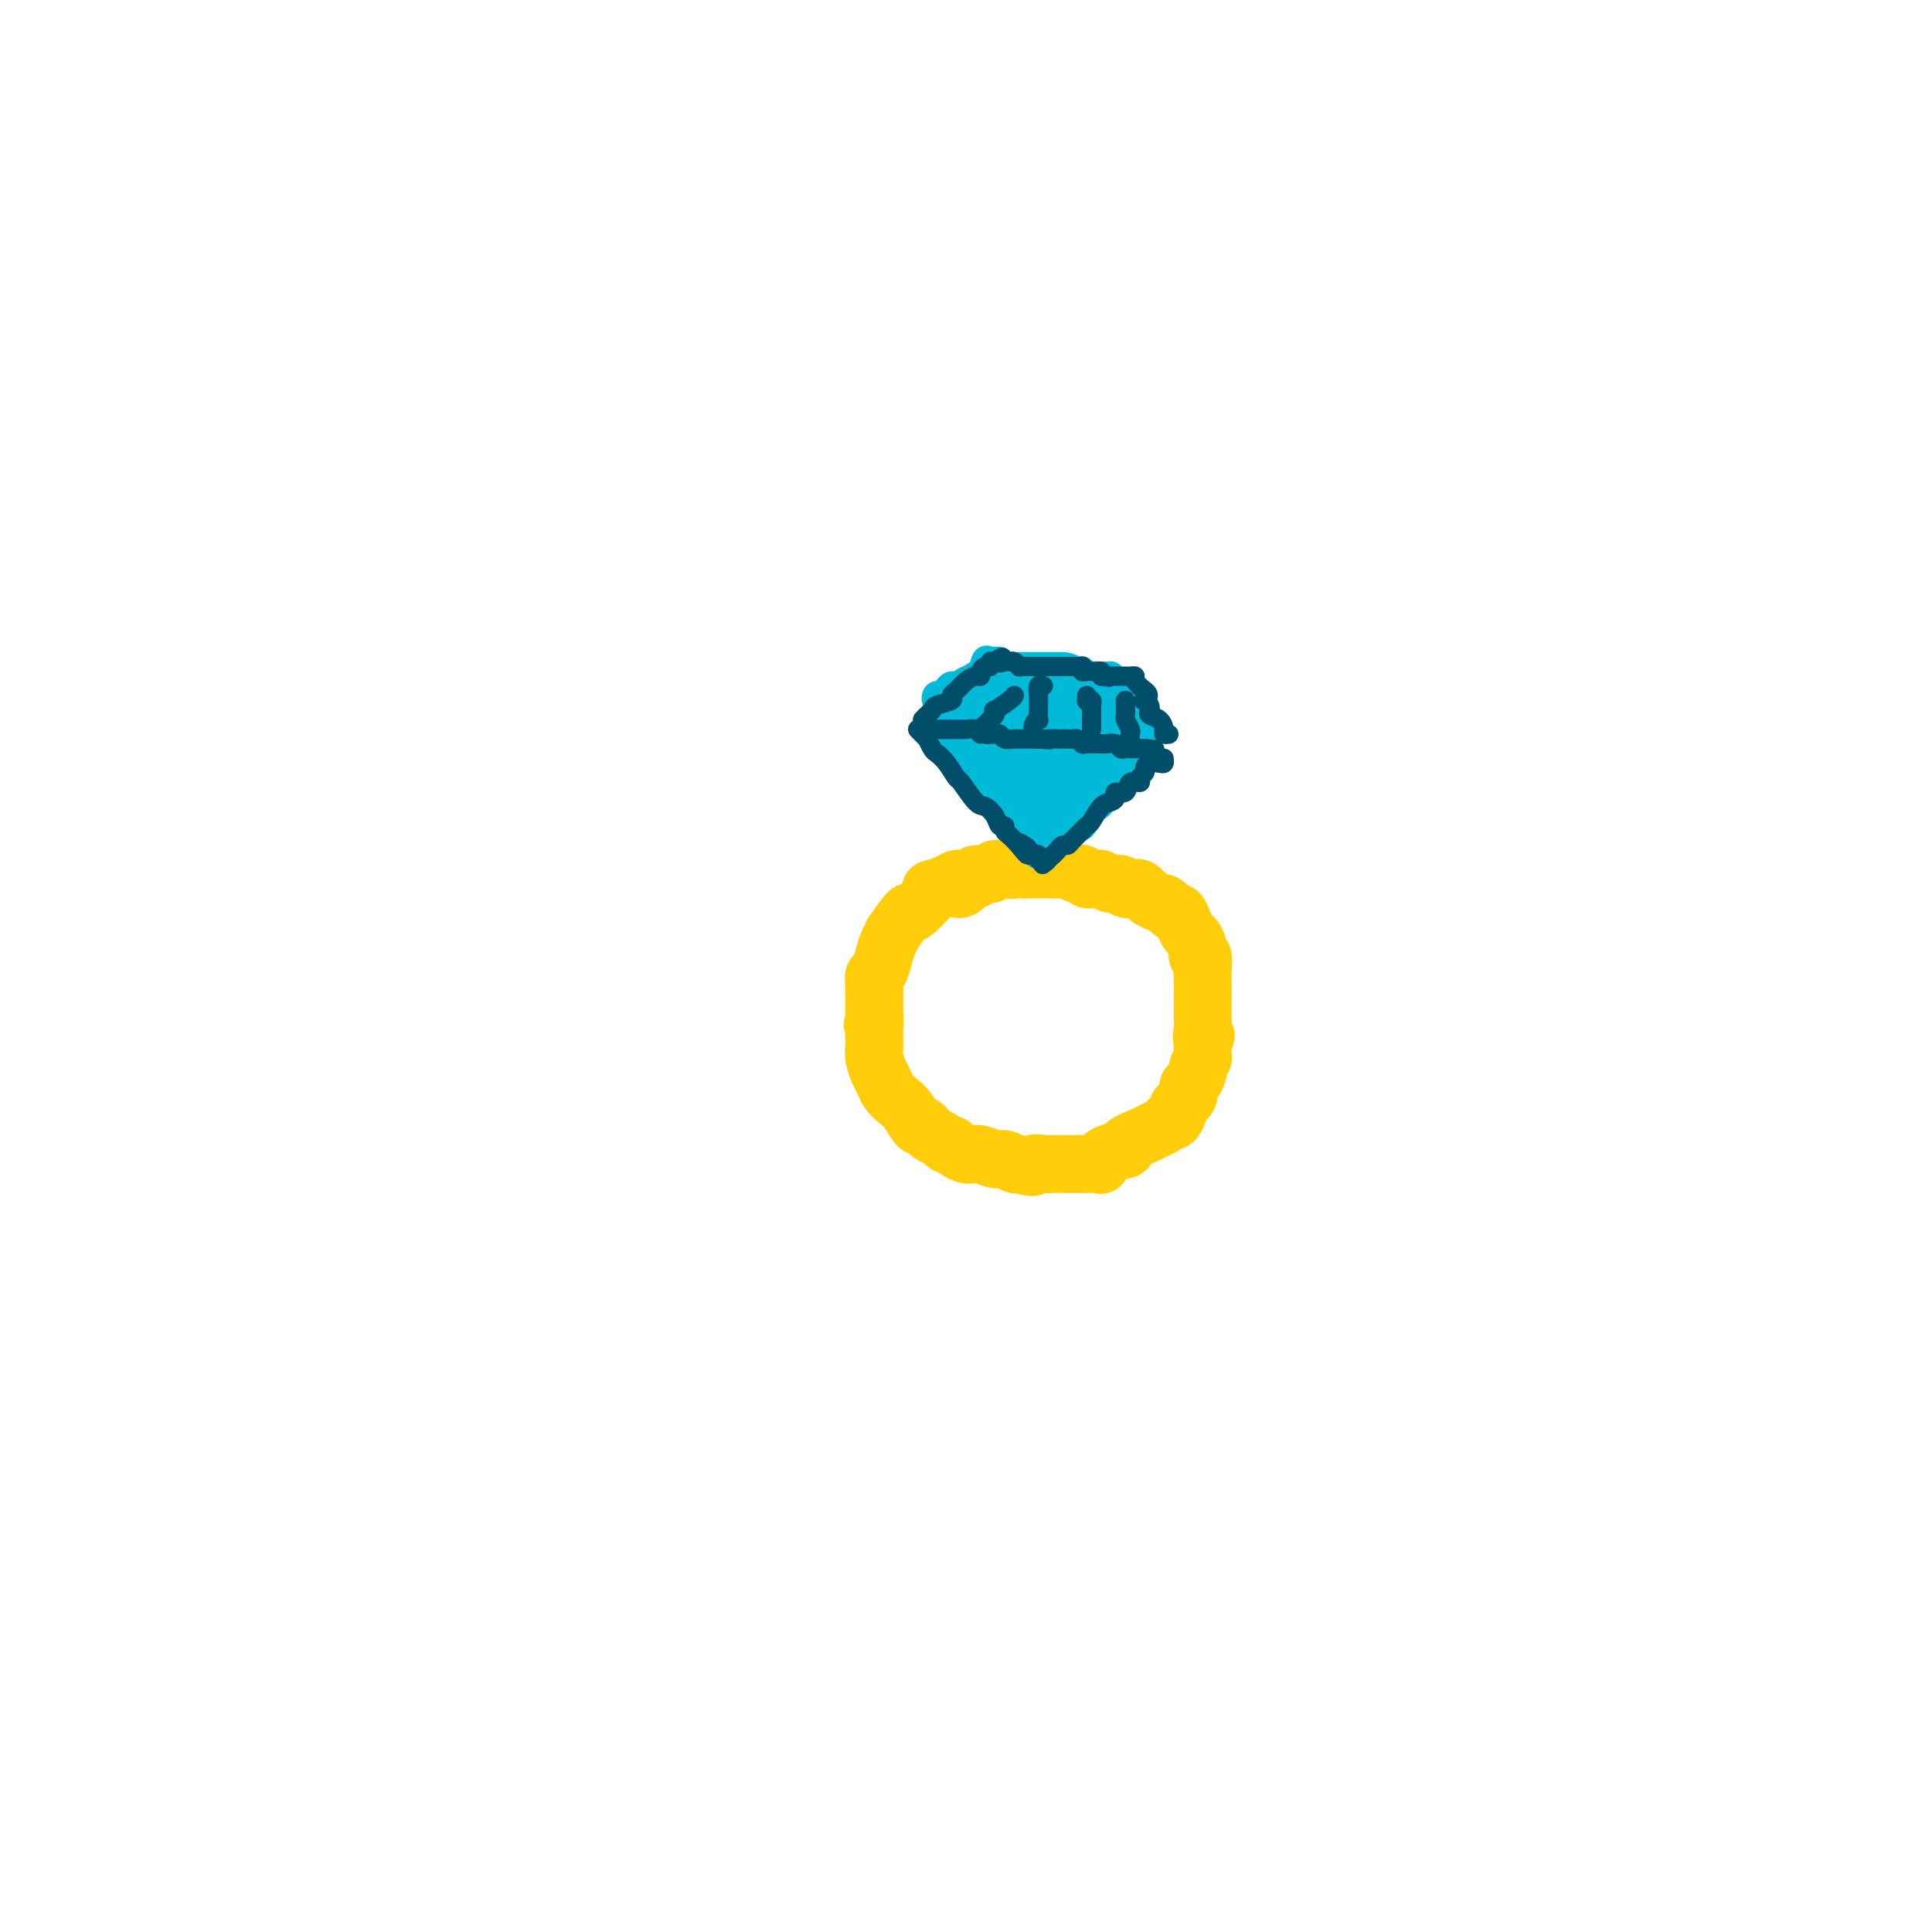 <svg viewBox='0 0 400 400' version='1.1' xmlns='http://www.w3.org/2000/svg' xmlns:xlink='http://www.w3.org/1999/xlink'><g fill='none' stroke='#FFCD0A' stroke-width='12' stroke-linecap='round' stroke-linejoin='round'><path d='M200,182c-0.708,-0.083 -1.415,-0.166 -2,0c-0.585,0.166 -1.047,0.583 -2,1c-0.953,0.417 -2.396,0.836 -3,1c-0.604,0.164 -0.370,0.074 0,0c0.370,-0.074 0.874,-0.130 0,1c-0.874,1.130 -3.127,3.447 -4,4c-0.873,0.553 -0.366,-0.656 -1,0c-0.634,0.656 -2.407,3.178 -3,4c-0.593,0.822 -0.005,-0.054 0,0c0.005,0.054 -0.573,1.039 -1,2c-0.427,0.961 -0.703,1.897 -1,3c-0.297,1.103 -0.616,2.373 -1,3c-0.384,0.627 -0.835,0.610 -1,1c-0.165,0.390 -0.044,1.187 0,2c0.044,0.813 0.012,1.642 0,2c-0.012,0.358 -0.003,0.245 0,1c0.003,0.755 0.002,2.377 0,4'/><path d='M181,211c-0.619,2.689 -0.167,0.410 0,0c0.167,-0.410 0.048,1.049 0,2c-0.048,0.951 -0.024,1.396 0,2c0.024,0.604 0.047,1.369 0,2c-0.047,0.631 -0.164,1.128 0,2c0.164,0.872 0.610,2.119 1,3c0.390,0.881 0.724,1.396 1,2c0.276,0.604 0.494,1.296 1,2c0.506,0.704 1.302,1.421 2,2c0.698,0.579 1.299,1.020 2,2c0.701,0.980 1.501,2.500 2,3c0.499,0.500 0.697,-0.020 1,0c0.303,0.020 0.711,0.579 1,1c0.289,0.421 0.457,0.704 1,1c0.543,0.296 1.459,0.605 2,1c0.541,0.395 0.708,0.877 1,1c0.292,0.123 0.710,-0.112 1,0c0.290,0.112 0.452,0.570 1,1c0.548,0.430 1.484,0.832 2,1c0.516,0.168 0.614,0.101 1,0c0.386,-0.101 1.059,-0.237 2,0c0.941,0.237 2.149,0.847 3,1c0.851,0.153 1.344,-0.151 2,0c0.656,0.151 1.473,0.757 2,1c0.527,0.243 0.763,0.121 1,0'/><path d='M211,241c3.830,1.238 2.904,0.332 3,0c0.096,-0.332 1.215,-0.089 2,0c0.785,0.089 1.236,0.023 2,0c0.764,-0.023 1.841,-0.004 3,0c1.159,0.004 2.401,-0.005 3,0c0.599,0.005 0.555,0.026 1,0c0.445,-0.026 1.380,-0.100 2,0c0.620,0.100 0.926,0.374 1,0c0.074,-0.374 -0.083,-1.396 1,-2c1.083,-0.604 3.407,-0.792 4,-1c0.593,-0.208 -0.546,-0.438 0,-1c0.546,-0.562 2.776,-1.455 4,-2c1.224,-0.545 1.443,-0.741 2,-1c0.557,-0.259 1.454,-0.579 2,-1c0.546,-0.421 0.743,-0.941 1,-1c0.257,-0.059 0.576,0.345 1,0c0.424,-0.345 0.953,-1.439 1,-2c0.047,-0.561 -0.390,-0.588 0,-1c0.390,-0.412 1.606,-1.208 2,-2c0.394,-0.792 -0.034,-1.579 0,-2c0.034,-0.421 0.531,-0.475 1,-1c0.469,-0.525 0.910,-1.522 1,-2c0.090,-0.478 -0.172,-0.437 0,-1c0.172,-0.563 0.777,-1.728 1,-2c0.223,-0.272 0.064,0.351 0,0c-0.064,-0.351 -0.032,-1.675 0,-3'/><path d='M249,216c1.238,-2.766 0.332,-1.182 0,-1c-0.332,0.182 -0.089,-1.038 0,-2c0.089,-0.962 0.024,-1.667 0,-2c-0.024,-0.333 -0.006,-0.296 0,-1c0.006,-0.704 0.001,-2.151 0,-3c-0.001,-0.849 0.001,-1.101 0,-1c-0.001,0.101 -0.004,0.554 0,0c0.004,-0.554 0.016,-2.116 0,-3c-0.016,-0.884 -0.060,-1.091 0,-2c0.060,-0.909 0.223,-2.519 0,-3c-0.223,-0.481 -0.833,0.167 -1,0c-0.167,-0.167 0.110,-1.149 0,-2c-0.110,-0.851 -0.607,-1.572 -1,-2c-0.393,-0.428 -0.683,-0.562 -1,-1c-0.317,-0.438 -0.663,-1.179 -1,-2c-0.337,-0.821 -0.667,-1.722 -1,-2c-0.333,-0.278 -0.669,0.066 -1,0c-0.331,-0.066 -0.656,-0.544 -1,-1c-0.344,-0.456 -0.708,-0.892 -1,-1c-0.292,-0.108 -0.512,0.112 -1,0c-0.488,-0.112 -1.244,-0.556 -2,-1'/><path d='M238,186c-1.879,-2.022 -1.077,-1.078 -1,-1c0.077,0.078 -0.571,-0.710 -1,-1c-0.429,-0.290 -0.639,-0.082 -1,0c-0.361,0.082 -0.873,0.037 -1,0c-0.127,-0.037 0.131,-0.066 0,0c-0.131,0.066 -0.651,0.228 -1,0c-0.349,-0.228 -0.527,-0.846 -1,-1c-0.473,-0.154 -1.240,0.156 -2,0c-0.760,-0.156 -1.514,-0.778 -2,-1c-0.486,-0.222 -0.704,-0.046 -1,0c-0.296,0.046 -0.670,-0.039 -1,0c-0.330,0.039 -0.618,0.203 -1,0c-0.382,-0.203 -0.860,-0.772 -1,-1c-0.140,-0.228 0.058,-0.114 0,0c-0.058,0.114 -0.373,0.227 -1,0c-0.627,-0.227 -1.568,-0.793 -2,-1c-0.432,-0.207 -0.356,-0.056 -1,0c-0.644,0.056 -2.008,0.015 -3,0c-0.992,-0.015 -1.613,-0.004 -2,0c-0.387,0.004 -0.539,0.001 -1,0c-0.461,-0.001 -1.230,-0.001 -2,0'/><path d='M212,180c-4.310,-0.927 -2.084,-0.244 -2,0c0.084,0.244 -1.975,0.050 -3,0c-1.025,-0.050 -1.016,0.043 -1,0c0.016,-0.043 0.040,-0.221 0,0c-0.040,0.221 -0.144,0.843 -1,1c-0.856,0.157 -2.463,-0.151 -3,0c-0.537,0.151 -0.003,0.762 0,1c0.003,0.238 -0.525,0.102 -1,0c-0.475,-0.102 -0.898,-0.171 -1,0c-0.102,0.171 0.116,0.582 0,1c-0.116,0.418 -0.567,0.844 -1,1c-0.433,0.156 -0.847,0.042 -1,0c-0.153,-0.042 -0.044,-0.012 0,0c0.044,0.012 0.022,0.006 0,0'/></g>
<g fill='none' stroke='#00BAD8' stroke-width='6' stroke-linecap='round' stroke-linejoin='round'><path d='M215,177c0.126,-0.441 0.251,-0.882 0,-1c-0.251,-0.118 -0.879,0.086 -2,-1c-1.121,-1.086 -2.736,-3.462 -4,-5c-1.264,-1.538 -2.177,-2.239 -3,-3c-0.823,-0.761 -1.554,-1.581 -2,-2c-0.446,-0.419 -0.606,-0.436 -1,-1c-0.394,-0.564 -1.023,-1.676 -1,-2c0.023,-0.324 0.696,0.138 0,-1c-0.696,-1.138 -2.761,-3.877 -4,-5c-1.239,-1.123 -1.652,-0.631 -2,-1c-0.348,-0.369 -0.632,-1.599 -1,-2c-0.368,-0.401 -0.819,0.028 -1,0c-0.181,-0.028 -0.090,-0.514 0,-1'/><path d='M194,152c-3.249,-4.257 -0.871,-2.401 0,-2c0.871,0.401 0.233,-0.653 0,-1c-0.233,-0.347 -0.063,0.013 0,0c0.063,-0.013 0.017,-0.401 0,-1c-0.017,-0.599 -0.007,-1.411 0,-2c0.007,-0.589 0.009,-0.957 0,-1c-0.009,-0.043 -0.028,0.237 0,0c0.028,-0.237 0.105,-0.992 0,-1c-0.105,-0.008 -0.391,0.730 0,1c0.391,0.270 1.458,0.072 2,0c0.542,-0.072 0.558,-0.019 1,0c0.442,0.019 1.311,0.005 2,0c0.689,-0.005 1.197,-0.001 2,0c0.803,0.001 1.902,0.001 3,0'/><path d='M204,145c1.970,-0.154 1.897,-0.037 2,0c0.103,0.037 0.384,-0.004 1,0c0.616,0.004 1.568,0.054 2,0c0.432,-0.054 0.346,-0.211 1,0c0.654,0.211 2.049,0.789 3,1c0.951,0.211 1.459,0.056 2,0c0.541,-0.056 1.115,-0.011 2,0c0.885,0.011 2.079,-0.011 3,0c0.921,0.011 1.568,0.056 2,0c0.432,-0.056 0.648,-0.211 1,0c0.352,0.211 0.839,0.789 1,1c0.161,0.211 -0.003,0.057 0,0c0.003,-0.057 0.172,-0.015 1,0c0.828,0.015 2.316,0.004 3,0c0.684,-0.004 0.565,-0.001 1,0c0.435,0.001 1.425,0.000 2,0c0.575,-0.000 0.736,-0.000 1,0c0.264,0.000 0.632,0.000 1,0'/><path d='M233,147c4.439,0.309 1.035,0.082 0,0c-1.035,-0.082 0.297,-0.019 1,0c0.703,0.019 0.777,-0.006 1,0c0.223,0.006 0.596,0.043 1,0c0.404,-0.043 0.840,-0.167 1,0c0.160,0.167 0.043,0.625 0,1c-0.043,0.375 -0.011,0.668 0,1c0.011,0.332 0.003,0.705 0,1c-0.003,0.295 -0.001,0.513 0,1c0.001,0.487 0.000,1.244 0,2'/><path d='M237,153c0.622,0.885 0.177,0.096 0,0c-0.177,-0.096 -0.085,0.500 0,1c0.085,0.500 0.164,0.905 0,1c-0.164,0.095 -0.570,-0.119 -1,0c-0.430,0.119 -0.885,0.570 -1,1c-0.115,0.430 0.110,0.837 0,1c-0.110,0.163 -0.555,0.081 -1,0'/><path d='M234,157c-0.706,0.843 -0.971,0.950 -1,1c-0.029,0.050 0.179,0.041 0,0c-0.179,-0.041 -0.744,-0.116 -1,0c-0.256,0.116 -0.202,0.423 -1,1c-0.798,0.577 -2.447,1.425 -3,2c-0.553,0.575 -0.011,0.879 0,1c0.011,0.121 -0.510,0.060 -1,0c-0.490,-0.060 -0.948,-0.117 -1,0c-0.052,0.117 0.301,0.409 0,1c-0.301,0.591 -1.256,1.481 -2,2c-0.744,0.519 -1.276,0.667 -2,1c-0.724,0.333 -1.641,0.850 -2,1c-0.359,0.150 -0.159,-0.066 0,0c0.159,0.066 0.277,0.414 0,1c-0.277,0.586 -0.950,1.411 -2,2c-1.050,0.589 -2.477,0.941 -3,1c-0.523,0.059 -0.141,-0.177 0,0c0.141,0.177 0.040,0.765 0,1c-0.040,0.235 -0.020,0.118 0,0'/><path d='M236,157c-0.343,0.411 -0.687,0.822 -1,1c-0.313,0.178 -0.596,0.124 -1,0c-0.404,-0.124 -0.929,-0.319 -1,0c-0.071,0.319 0.313,1.150 0,2c-0.313,0.850 -1.323,1.719 -2,2c-0.677,0.281 -1.022,-0.026 -1,0c0.022,0.026 0.409,0.384 0,1c-0.409,0.616 -1.615,1.489 -2,2c-0.385,0.511 0.050,0.660 0,1c-0.050,0.340 -0.586,0.870 -1,1c-0.414,0.130 -0.705,-0.139 -1,0c-0.295,0.139 -0.594,0.685 -1,1c-0.406,0.315 -0.918,0.400 -1,1c-0.082,0.600 0.265,1.716 0,2c-0.265,0.284 -1.143,-0.264 -2,0c-0.857,0.264 -1.694,1.339 -2,2c-0.306,0.661 -0.082,0.909 0,1c0.082,0.091 0.024,0.026 0,0c-0.024,-0.026 -0.012,-0.013 0,0'/><path d='M196,143c0.356,-0.444 0.711,-0.889 1,-1c0.289,-0.111 0.511,0.111 1,0c0.489,-0.111 1.244,-0.556 2,-1'/><path d='M200,141c1.065,-0.536 1.727,-0.876 2,-1c0.273,-0.124 0.156,-0.033 0,0c-0.156,0.033 -0.350,0.009 0,0c0.350,-0.009 1.246,-0.002 2,0c0.754,0.002 1.367,0.001 2,0c0.633,-0.001 1.287,-0.000 2,0c0.713,0.000 1.485,0.000 2,0c0.515,-0.000 0.773,-0.000 1,0c0.227,0.000 0.422,0.000 1,0c0.578,-0.000 1.540,-0.000 2,0c0.460,0.000 0.417,0.000 1,0c0.583,-0.000 1.791,-0.000 3,0'/><path d='M218,140c2.975,-0.155 1.412,-0.041 1,0c-0.412,0.041 0.327,0.011 1,0c0.673,-0.011 1.281,-0.003 2,0c0.719,0.003 1.551,0.001 2,0c0.449,-0.001 0.515,-0.000 1,0c0.485,0.000 1.388,-0.001 2,0c0.612,0.001 0.934,0.002 1,0c0.066,-0.002 -0.123,-0.009 0,0c0.123,0.009 0.559,0.033 1,0c0.441,-0.033 0.888,-0.124 1,0c0.112,0.124 -0.111,0.464 0,1c0.111,0.536 0.555,1.268 1,2'/><path d='M231,143c2.177,0.643 1.119,0.750 1,1c-0.119,0.250 0.701,0.641 1,1c0.299,0.359 0.077,0.684 0,1c-0.077,0.316 -0.010,0.621 0,1c0.010,0.379 -0.036,0.832 0,1c0.036,0.168 0.154,0.051 0,0c-0.154,-0.051 -0.581,-0.037 -1,0c-0.419,0.037 -0.831,0.098 -1,0c-0.169,-0.098 -0.097,-0.356 0,-1c0.097,-0.644 0.218,-1.673 0,-2c-0.218,-0.327 -0.777,0.050 -1,0c-0.223,-0.050 -0.112,-0.525 0,-1'/><path d='M230,144c-0.465,-0.797 -0.127,-0.788 0,-1c0.127,-0.212 0.044,-0.645 0,-1c-0.044,-0.355 -0.048,-0.631 0,-1c0.048,-0.369 0.150,-0.831 0,-1c-0.150,-0.169 -0.551,-0.044 -1,0c-0.449,0.044 -0.947,0.008 -1,0c-0.053,-0.008 0.340,0.012 0,0c-0.340,-0.012 -1.414,-0.056 -2,0c-0.586,0.056 -0.683,0.211 -1,0c-0.317,-0.211 -0.855,-0.788 -1,-1c-0.145,-0.212 0.101,-0.061 0,0c-0.101,0.061 -0.551,0.030 -1,0'/><path d='M223,139c-1.791,-1.000 -2.770,-1.000 -3,-1c-0.230,0.000 0.288,0.000 0,0c-0.288,-0.000 -1.383,-0.000 -2,0c-0.617,0.000 -0.757,0.000 -1,0c-0.243,-0.000 -0.589,-0.000 -1,0c-0.411,0.000 -0.889,0.000 -1,0c-0.111,-0.000 0.143,-0.000 0,0c-0.143,0.000 -0.682,0.000 -1,0c-0.318,-0.000 -0.414,-0.000 -1,0c-0.586,0.000 -1.663,0.001 -2,0c-0.337,-0.001 0.064,-0.004 0,0c-0.064,0.004 -0.595,0.015 -1,0c-0.405,-0.015 -0.686,-0.056 -1,0c-0.314,0.056 -0.661,0.207 -1,0c-0.339,-0.207 -0.668,-0.774 -1,-1c-0.332,-0.226 -0.666,-0.113 -1,0'/><path d='M206,137c-2.582,-0.323 -0.538,-0.131 0,0c0.538,0.131 -0.429,0.199 -1,0c-0.571,-0.199 -0.745,-0.667 -1,0c-0.255,0.667 -0.589,2.469 -1,3c-0.411,0.531 -0.898,-0.208 -1,0c-0.102,0.208 0.181,1.362 0,2c-0.181,0.638 -0.828,0.759 -1,1c-0.172,0.241 0.129,0.601 0,1c-0.129,0.399 -0.689,0.838 -1,1c-0.311,0.162 -0.375,0.046 0,0c0.375,-0.046 1.187,-0.023 2,0'/><path d='M202,145c-0.659,1.221 -0.307,0.274 1,0c1.307,-0.274 3.569,0.124 5,0c1.431,-0.124 2.032,-0.769 3,-1c0.968,-0.231 2.305,-0.047 3,0c0.695,0.047 0.748,-0.042 1,0c0.252,0.042 0.701,0.214 1,0c0.299,-0.214 0.447,-0.814 1,-1c0.553,-0.186 1.511,0.041 2,0c0.489,-0.041 0.508,-0.351 1,-1c0.492,-0.649 1.455,-1.638 2,-2c0.545,-0.362 0.670,-0.097 1,0c0.330,0.097 0.863,0.026 1,0c0.137,-0.026 -0.122,-0.008 0,0c0.122,0.008 0.624,0.005 1,0c0.376,-0.005 0.627,-0.012 1,0c0.373,0.012 0.870,0.042 1,0c0.130,-0.042 -0.106,-0.155 0,0c0.106,0.155 0.553,0.577 1,1'/><path d='M228,141c4.024,-0.441 1.085,0.455 0,1c-1.085,0.545 -0.314,0.737 0,1c0.314,0.263 0.171,0.595 0,1c-0.171,0.405 -0.372,0.882 -1,1c-0.628,0.118 -1.685,-0.122 -2,0c-0.315,0.122 0.113,0.605 0,1c-0.113,0.395 -0.766,0.701 -1,1c-0.234,0.299 -0.047,0.591 0,1c0.047,0.409 -0.044,0.935 0,1c0.044,0.065 0.225,-0.331 0,0c-0.225,0.331 -0.854,1.388 -1,2c-0.146,0.612 0.191,0.780 0,1c-0.191,0.220 -0.912,0.491 -1,0c-0.088,-0.491 0.456,-1.746 1,-3'/><path d='M223,149c-0.651,0.954 0.222,-0.661 1,-2c0.778,-1.339 1.462,-2.401 2,-3c0.538,-0.599 0.929,-0.733 1,-1c0.071,-0.267 -0.177,-0.666 0,-1c0.177,-0.334 0.779,-0.603 1,0c0.221,0.603 0.059,2.079 0,3c-0.059,0.921 -0.016,1.289 0,2c0.016,0.711 0.004,1.765 0,3c-0.004,1.235 -0.001,2.651 0,3c0.001,0.349 0.000,-0.367 0,0c-0.000,0.367 -0.000,1.819 0,2c0.000,0.181 0.000,-0.910 0,-2'/><path d='M228,153c0.001,1.767 0.003,0.684 0,0c-0.003,-0.684 -0.012,-0.968 0,-1c0.012,-0.032 0.043,0.190 0,0c-0.043,-0.190 -0.161,-0.790 0,-1c0.161,-0.210 0.602,-0.031 1,0c0.398,0.031 0.754,-0.087 1,0c0.246,0.087 0.381,0.380 0,1c-0.381,0.620 -1.277,1.566 -2,2c-0.723,0.434 -1.273,0.355 -2,1c-0.727,0.645 -1.630,2.015 -3,3c-1.370,0.985 -3.208,1.584 -4,2c-0.792,0.416 -0.538,0.650 -1,1c-0.462,0.350 -1.639,0.815 -2,1c-0.361,0.185 0.095,0.088 0,0c-0.095,-0.088 -0.741,-0.168 -1,0c-0.259,0.168 -0.129,0.584 0,1'/><path d='M215,163c-2.339,2.034 -0.687,1.119 0,1c0.687,-0.119 0.408,0.559 0,1c-0.408,0.441 -0.944,0.647 -1,1c-0.056,0.353 0.368,0.853 0,1c-0.368,0.147 -1.528,-0.060 -2,0c-0.472,0.060 -0.255,0.386 -1,0c-0.745,-0.386 -2.452,-1.484 -3,-2c-0.548,-0.516 0.063,-0.449 0,-1c-0.063,-0.551 -0.800,-1.721 -1,-2c-0.200,-0.279 0.138,0.333 0,0c-0.138,-0.333 -0.753,-1.609 -1,-2c-0.247,-0.391 -0.125,0.105 0,0c0.125,-0.105 0.254,-0.812 0,-1c-0.254,-0.188 -0.890,0.142 -1,0c-0.110,-0.142 0.307,-0.755 0,-1c-0.307,-0.245 -1.336,-0.121 -2,0c-0.664,0.121 -0.962,0.240 -1,0c-0.038,-0.240 0.186,-0.837 0,-1c-0.186,-0.163 -0.781,0.110 -1,0c-0.219,-0.110 -0.063,-0.603 0,-1c0.063,-0.397 0.031,-0.699 0,-1'/><path d='M201,155c-1.785,-2.019 -1.248,-1.065 -1,-1c0.248,0.065 0.209,-0.757 0,-1c-0.209,-0.243 -0.586,0.092 -1,0c-0.414,-0.092 -0.864,-0.613 -1,-1c-0.136,-0.387 0.042,-0.640 0,-1c-0.042,-0.360 -0.306,-0.829 0,-1c0.306,-0.171 1.181,-0.046 2,0c0.819,0.046 1.582,0.012 2,0c0.418,-0.012 0.491,-0.003 1,0c0.509,0.003 1.455,0.001 2,0c0.545,-0.001 0.689,-0.000 1,0c0.311,0.000 0.787,0.000 1,0c0.213,-0.000 0.162,0.000 1,0c0.838,-0.000 2.564,-0.001 3,0c0.436,0.001 -0.419,0.003 0,0c0.419,-0.003 2.112,-0.011 3,0c0.888,0.011 0.970,0.041 1,0c0.030,-0.041 0.009,-0.155 0,0c-0.009,0.155 -0.004,0.577 0,1'/><path d='M215,151c2.469,0.095 0.143,-0.168 -1,0c-1.143,0.168 -1.103,0.766 -2,1c-0.897,0.234 -2.731,0.104 -4,0c-1.269,-0.104 -1.972,-0.183 -2,0c-0.028,0.183 0.617,0.626 1,1c0.383,0.374 0.502,0.679 1,1c0.498,0.321 1.376,0.659 2,1c0.624,0.341 0.994,0.686 1,1c0.006,0.314 -0.352,0.595 0,1c0.352,0.405 1.415,0.932 2,1c0.585,0.068 0.693,-0.322 1,0c0.307,0.322 0.813,1.356 1,2c0.187,0.644 0.053,0.898 0,1c-0.053,0.102 -0.027,0.051 0,0'/><path d='M215,161c0.440,1.396 -1.959,0.385 -3,0c-1.041,-0.385 -0.724,-0.146 -1,0c-0.276,0.146 -1.146,0.197 -2,0c-0.854,-0.197 -1.693,-0.643 -2,-1c-0.307,-0.357 -0.083,-0.625 0,-1c0.083,-0.375 0.025,-0.856 0,-1c-0.025,-0.144 -0.018,0.049 0,0c0.018,-0.049 0.045,-0.339 0,-1c-0.045,-0.661 -0.163,-1.694 0,-2c0.163,-0.306 0.607,0.114 1,0c0.393,-0.114 0.735,-0.762 1,-1c0.265,-0.238 0.453,-0.065 1,0c0.547,0.065 1.453,0.021 2,0c0.547,-0.021 0.735,-0.018 1,0c0.265,0.018 0.607,0.050 1,0c0.393,-0.050 0.837,-0.183 1,0c0.163,0.183 0.044,0.680 0,1c-0.044,0.320 -0.012,0.461 0,1c0.012,0.539 0.003,1.476 0,2c-0.003,0.524 -0.001,0.635 0,1c0.001,0.365 0.000,0.983 0,1c-0.000,0.017 -0.000,-0.567 0,-1c0.000,-0.433 0.000,-0.717 0,-1'/><path d='M215,158c0.246,0.044 -0.140,-1.847 0,-3c0.140,-1.153 0.807,-1.566 1,-2c0.193,-0.434 -0.089,-0.887 0,-1c0.089,-0.113 0.550,0.113 1,0c0.450,-0.113 0.890,-0.566 1,-1c0.110,-0.434 -0.111,-0.848 0,-1c0.111,-0.152 0.555,-0.042 1,0c0.445,0.042 0.890,0.014 1,0c0.110,-0.014 -0.114,-0.015 0,0c0.114,0.015 0.566,0.045 1,0c0.434,-0.045 0.848,-0.167 1,0c0.152,0.167 0.040,0.622 0,1c-0.040,0.378 -0.009,0.678 0,1c0.009,0.322 -0.003,0.666 0,1c0.003,0.334 0.021,0.656 0,1c-0.021,0.344 -0.083,0.708 0,1c0.083,0.292 0.309,0.512 0,1c-0.309,0.488 -1.155,1.244 -2,2'/><path d='M220,158c-0.154,1.190 -0.040,0.165 0,0c0.040,-0.165 0.007,0.530 0,1c-0.007,0.470 0.012,0.715 0,1c-0.012,0.285 -0.056,0.609 0,1c0.056,0.391 0.211,0.849 0,1c-0.211,0.151 -0.790,-0.006 -1,0c-0.210,0.006 -0.052,0.173 0,0c0.052,-0.173 -0.001,-0.687 0,-1c0.001,-0.313 0.056,-0.423 0,-1c-0.056,-0.577 -0.222,-1.619 0,-2c0.222,-0.381 0.834,-0.102 1,0c0.166,0.102 -0.113,0.027 0,0c0.113,-0.027 0.619,-0.005 1,0c0.381,0.005 0.638,-0.006 1,0c0.362,0.006 0.829,0.031 1,0c0.171,-0.031 0.046,-0.116 0,0c-0.046,0.116 -0.012,0.433 0,1c0.012,0.567 0.003,1.383 0,2c-0.003,0.617 -0.001,1.033 0,1c0.001,-0.033 0.000,-0.517 0,-1'/><path d='M223,161c0.720,0.291 1.020,-0.482 1,-1c-0.020,-0.518 -0.359,-0.783 0,-1c0.359,-0.217 1.415,-0.387 2,-1c0.585,-0.613 0.699,-1.671 1,-2c0.301,-0.329 0.788,0.069 1,0c0.212,-0.069 0.150,-0.606 0,-1c-0.150,-0.394 -0.388,-0.644 0,-1c0.388,-0.356 1.403,-0.817 2,-1c0.597,-0.183 0.776,-0.088 1,0c0.224,0.088 0.493,0.168 0,0c-0.493,-0.168 -1.746,-0.584 -3,-1'/><path d='M228,152c0.720,-1.332 0.021,-0.160 -1,0c-1.021,0.160 -2.364,-0.690 -3,-1c-0.636,-0.310 -0.567,-0.080 -1,0c-0.433,0.080 -1.370,0.011 -2,0c-0.630,-0.011 -0.953,0.035 -1,0c-0.047,-0.035 0.184,-0.150 0,0c-0.184,0.150 -0.781,0.565 -1,1c-0.219,0.435 -0.059,0.890 0,1c0.059,0.110 0.016,-0.124 0,0c-0.016,0.124 -0.005,0.607 0,1c0.005,0.393 0.002,0.697 0,1'/><path d='M219,155c-0.311,0.844 -0.089,0.956 0,1c0.089,0.044 0.044,0.022 0,0'/></g>
<g fill='none' stroke='#004E6A' stroke-width='4' stroke-linecap='round' stroke-linejoin='round'><path d='M191,149c0.315,-0.333 0.630,-0.667 1,-1c0.370,-0.333 0.795,-0.666 1,-1c0.205,-0.334 0.190,-0.670 1,-1c0.810,-0.330 2.444,-0.653 3,-1c0.556,-0.347 0.034,-0.719 0,-1c-0.034,-0.281 0.421,-0.470 1,-1c0.579,-0.530 1.282,-1.400 2,-2c0.718,-0.600 1.450,-0.930 2,-1c0.550,-0.070 0.917,0.121 1,0c0.083,-0.121 -0.119,-0.555 0,-1c0.119,-0.445 0.558,-0.903 1,-1c0.442,-0.097 0.888,0.166 1,0c0.112,-0.166 -0.111,-0.762 0,-1c0.111,-0.238 0.555,-0.119 1,0'/><path d='M206,137c2.499,-1.855 1.248,-0.493 1,0c-0.248,0.493 0.508,0.118 1,0c0.492,-0.118 0.722,0.021 1,0c0.278,-0.021 0.606,-0.202 1,0c0.394,0.202 0.855,0.786 1,1c0.145,0.214 -0.026,0.057 0,0c0.026,-0.057 0.249,-0.015 1,0c0.751,0.015 2.029,0.004 3,0c0.971,-0.004 1.636,-0.001 2,0c0.364,0.001 0.426,0.000 1,0c0.574,-0.000 1.659,-0.000 2,0c0.341,0.000 -0.063,0.000 0,0c0.063,-0.000 0.591,-0.001 1,0c0.409,0.001 0.697,0.004 1,0c0.303,-0.004 0.620,-0.015 1,0c0.380,0.015 0.823,0.057 1,0c0.177,-0.057 0.089,-0.211 0,0c-0.089,0.211 -0.178,0.788 0,1c0.178,0.212 0.622,0.060 1,0c0.378,-0.060 0.689,-0.026 1,0c0.311,0.026 0.622,0.046 1,0c0.378,-0.046 0.822,-0.156 1,0c0.178,0.156 0.089,0.578 0,1'/><path d='M228,140c3.357,0.464 0.750,0.124 0,0c-0.750,-0.124 0.359,-0.033 1,0c0.641,0.033 0.816,0.009 1,0c0.184,-0.009 0.379,-0.003 1,0c0.621,0.003 1.667,0.003 2,0c0.333,-0.003 -0.049,-0.009 0,0c0.049,0.009 0.529,0.033 1,0c0.471,-0.033 0.935,-0.124 1,0c0.065,0.124 -0.267,0.464 0,1c0.267,0.536 1.134,1.268 2,2'/><path d='M237,143c1.408,0.930 0.428,1.755 0,2c-0.428,0.245 -0.304,-0.090 0,0c0.304,0.090 0.789,0.605 1,1c0.211,0.395 0.146,0.670 0,1c-0.146,0.330 -0.375,0.715 0,1c0.375,0.285 1.355,0.469 2,1c0.645,0.531 0.956,1.410 1,2c0.044,0.590 -0.181,0.889 0,1c0.181,0.111 0.766,0.032 1,0c0.234,-0.032 0.117,-0.016 0,0'/><path d='M190,151c0.871,0.900 1.742,1.801 2,2c0.258,0.199 -0.095,-0.303 0,0c0.095,0.303 0.640,1.412 1,2c0.360,0.588 0.537,0.655 1,1c0.463,0.345 1.212,0.967 2,2c0.788,1.033 1.615,2.479 2,3c0.385,0.521 0.326,0.119 1,1c0.674,0.881 2.079,3.044 3,4c0.921,0.956 1.356,0.704 2,1c0.644,0.296 1.495,1.139 2,2c0.505,0.861 0.665,1.741 1,2c0.335,0.259 0.847,-0.102 1,0c0.153,0.102 -0.052,0.666 0,1c0.052,0.334 0.360,0.436 1,1c0.640,0.564 1.611,1.590 2,2c0.389,0.410 0.194,0.205 0,0'/><path d='M211,175c3.205,3.725 0.718,1.037 0,0c-0.718,-1.037 0.333,-0.422 1,0c0.667,0.422 0.949,0.653 1,1c0.051,0.347 -0.130,0.811 0,1c0.130,0.189 0.571,0.102 1,0c0.429,-0.102 0.846,-0.220 1,0c0.154,0.220 0.044,0.777 0,1c-0.044,0.223 -0.022,0.111 0,0'/><path d='M241,157c0.061,0.416 0.123,0.833 0,1c-0.123,0.167 -0.429,0.086 -1,0c-0.571,-0.086 -1.405,-0.176 -2,0c-0.595,0.176 -0.951,0.620 -1,1c-0.049,0.380 0.210,0.698 0,1c-0.210,0.302 -0.887,0.588 -1,1c-0.113,0.412 0.338,0.950 0,1c-0.338,0.050 -1.466,-0.390 -2,0c-0.534,0.390 -0.475,1.608 -1,2c-0.525,0.392 -1.636,-0.042 -2,0c-0.364,0.042 0.018,0.561 0,1c-0.018,0.439 -0.438,0.799 -1,1c-0.562,0.201 -1.268,0.242 -2,1c-0.732,0.758 -1.492,2.231 -2,3c-0.508,0.769 -0.766,0.832 -1,1c-0.234,0.168 -0.444,0.440 -1,1c-0.556,0.560 -1.458,1.407 -2,2c-0.542,0.593 -0.722,0.932 -1,1c-0.278,0.068 -0.652,-0.136 -1,0c-0.348,0.136 -0.671,0.610 -1,1c-0.329,0.390 -0.665,0.695 -1,1'/><path d='M218,177c-3.726,3.321 -1.542,1.625 -1,1c0.542,-0.625 -0.560,-0.179 -1,0c-0.440,0.179 -0.220,0.089 0,0'/><path d='M203,152c-0.091,-0.334 -0.181,-0.668 0,-1c0.181,-0.332 0.634,-0.662 1,-1c0.366,-0.338 0.644,-0.686 1,-1c0.356,-0.314 0.789,-0.596 1,-1c0.211,-0.404 0.200,-0.932 0,-1c-0.200,-0.068 -0.590,0.322 0,0c0.590,-0.322 2.159,-1.356 3,-2c0.841,-0.644 0.955,-0.898 1,-1c0.045,-0.102 0.023,-0.051 0,0'/><path d='M214,153c-0.113,-1.140 -0.227,-2.280 0,-3c0.227,-0.720 0.793,-1.020 1,-1c0.207,0.020 0.055,0.360 0,0c-0.055,-0.360 -0.015,-1.419 0,-2c0.015,-0.581 0.003,-0.685 0,-1c-0.003,-0.315 0.003,-0.841 0,-1c-0.003,-0.159 -0.015,0.049 0,0c0.015,-0.049 0.055,-0.353 0,-1c-0.055,-0.647 -0.207,-1.636 0,-2c0.207,-0.364 0.773,-0.104 1,0c0.227,0.104 0.113,0.052 0,0'/><path d='M226,151c-0.000,-0.333 -0.000,-0.666 0,-1c0.000,-0.334 0.001,-0.667 0,-1c-0.001,-0.333 -0.004,-0.664 0,-1c0.004,-0.336 0.015,-0.678 0,-1c-0.015,-0.322 -0.057,-0.626 0,-1c0.057,-0.374 0.211,-0.818 0,-1c-0.211,-0.182 -0.789,-0.100 -1,0c-0.211,0.100 -0.057,0.219 0,0c0.057,-0.219 0.016,-0.777 0,-1c-0.016,-0.223 -0.008,-0.112 0,0'/><path d='M234,153c-0.030,-0.366 -0.061,-0.731 0,-1c0.061,-0.269 0.212,-0.440 0,-1c-0.212,-0.560 -0.789,-1.509 -1,-2c-0.211,-0.491 -0.057,-0.524 0,-1c0.057,-0.476 0.015,-1.396 0,-2c-0.015,-0.604 -0.004,-0.894 0,-1c0.004,-0.106 0.001,-0.029 0,0c-0.001,0.029 -0.000,0.008 0,0c0.000,-0.008 0.000,-0.004 0,0'/><path d='M191,151c0.364,0.000 0.728,0.000 1,0c0.272,-0.000 0.453,-0.000 1,0c0.547,0.000 1.459,0.000 2,0c0.541,-0.000 0.711,-0.001 1,0c0.289,0.001 0.697,0.004 1,0c0.303,-0.004 0.501,-0.015 1,0c0.499,0.015 1.299,0.057 2,0c0.701,-0.057 1.301,-0.212 2,0c0.699,0.212 1.496,0.793 2,1c0.504,0.207 0.716,0.041 1,0c0.284,-0.041 0.639,0.041 1,0c0.361,-0.041 0.727,-0.207 1,0c0.273,0.207 0.454,0.788 1,1c0.546,0.212 1.456,0.057 2,0c0.544,-0.057 0.723,-0.015 1,0c0.277,0.015 0.652,0.004 1,0c0.348,-0.004 0.671,-0.001 1,0c0.329,0.001 0.666,0.000 1,0c0.334,-0.000 0.667,-0.000 1,0'/><path d='M215,153c3.980,0.309 1.931,0.083 2,0c0.069,-0.083 2.256,-0.023 3,0c0.744,0.023 0.045,0.010 0,0c-0.045,-0.010 0.564,-0.017 1,0c0.436,0.017 0.698,0.057 1,0c0.302,-0.057 0.645,-0.212 1,0c0.355,0.212 0.724,0.789 1,1c0.276,0.211 0.459,0.056 1,0c0.541,-0.056 1.440,-0.011 2,0c0.560,0.011 0.780,-0.011 1,0c0.220,0.011 0.440,0.056 1,0c0.560,-0.056 1.459,-0.211 2,0c0.541,0.211 0.722,0.789 1,1c0.278,0.211 0.653,0.057 1,0c0.347,-0.057 0.668,-0.015 1,0c0.332,0.015 0.677,0.004 1,0c0.323,-0.004 0.626,-0.001 1,0c0.374,0.001 0.821,0.000 1,0c0.179,-0.000 0.089,-0.000 0,0'/><path d='M237,155c3.667,0.333 1.833,0.167 0,0'/></g>
</svg>